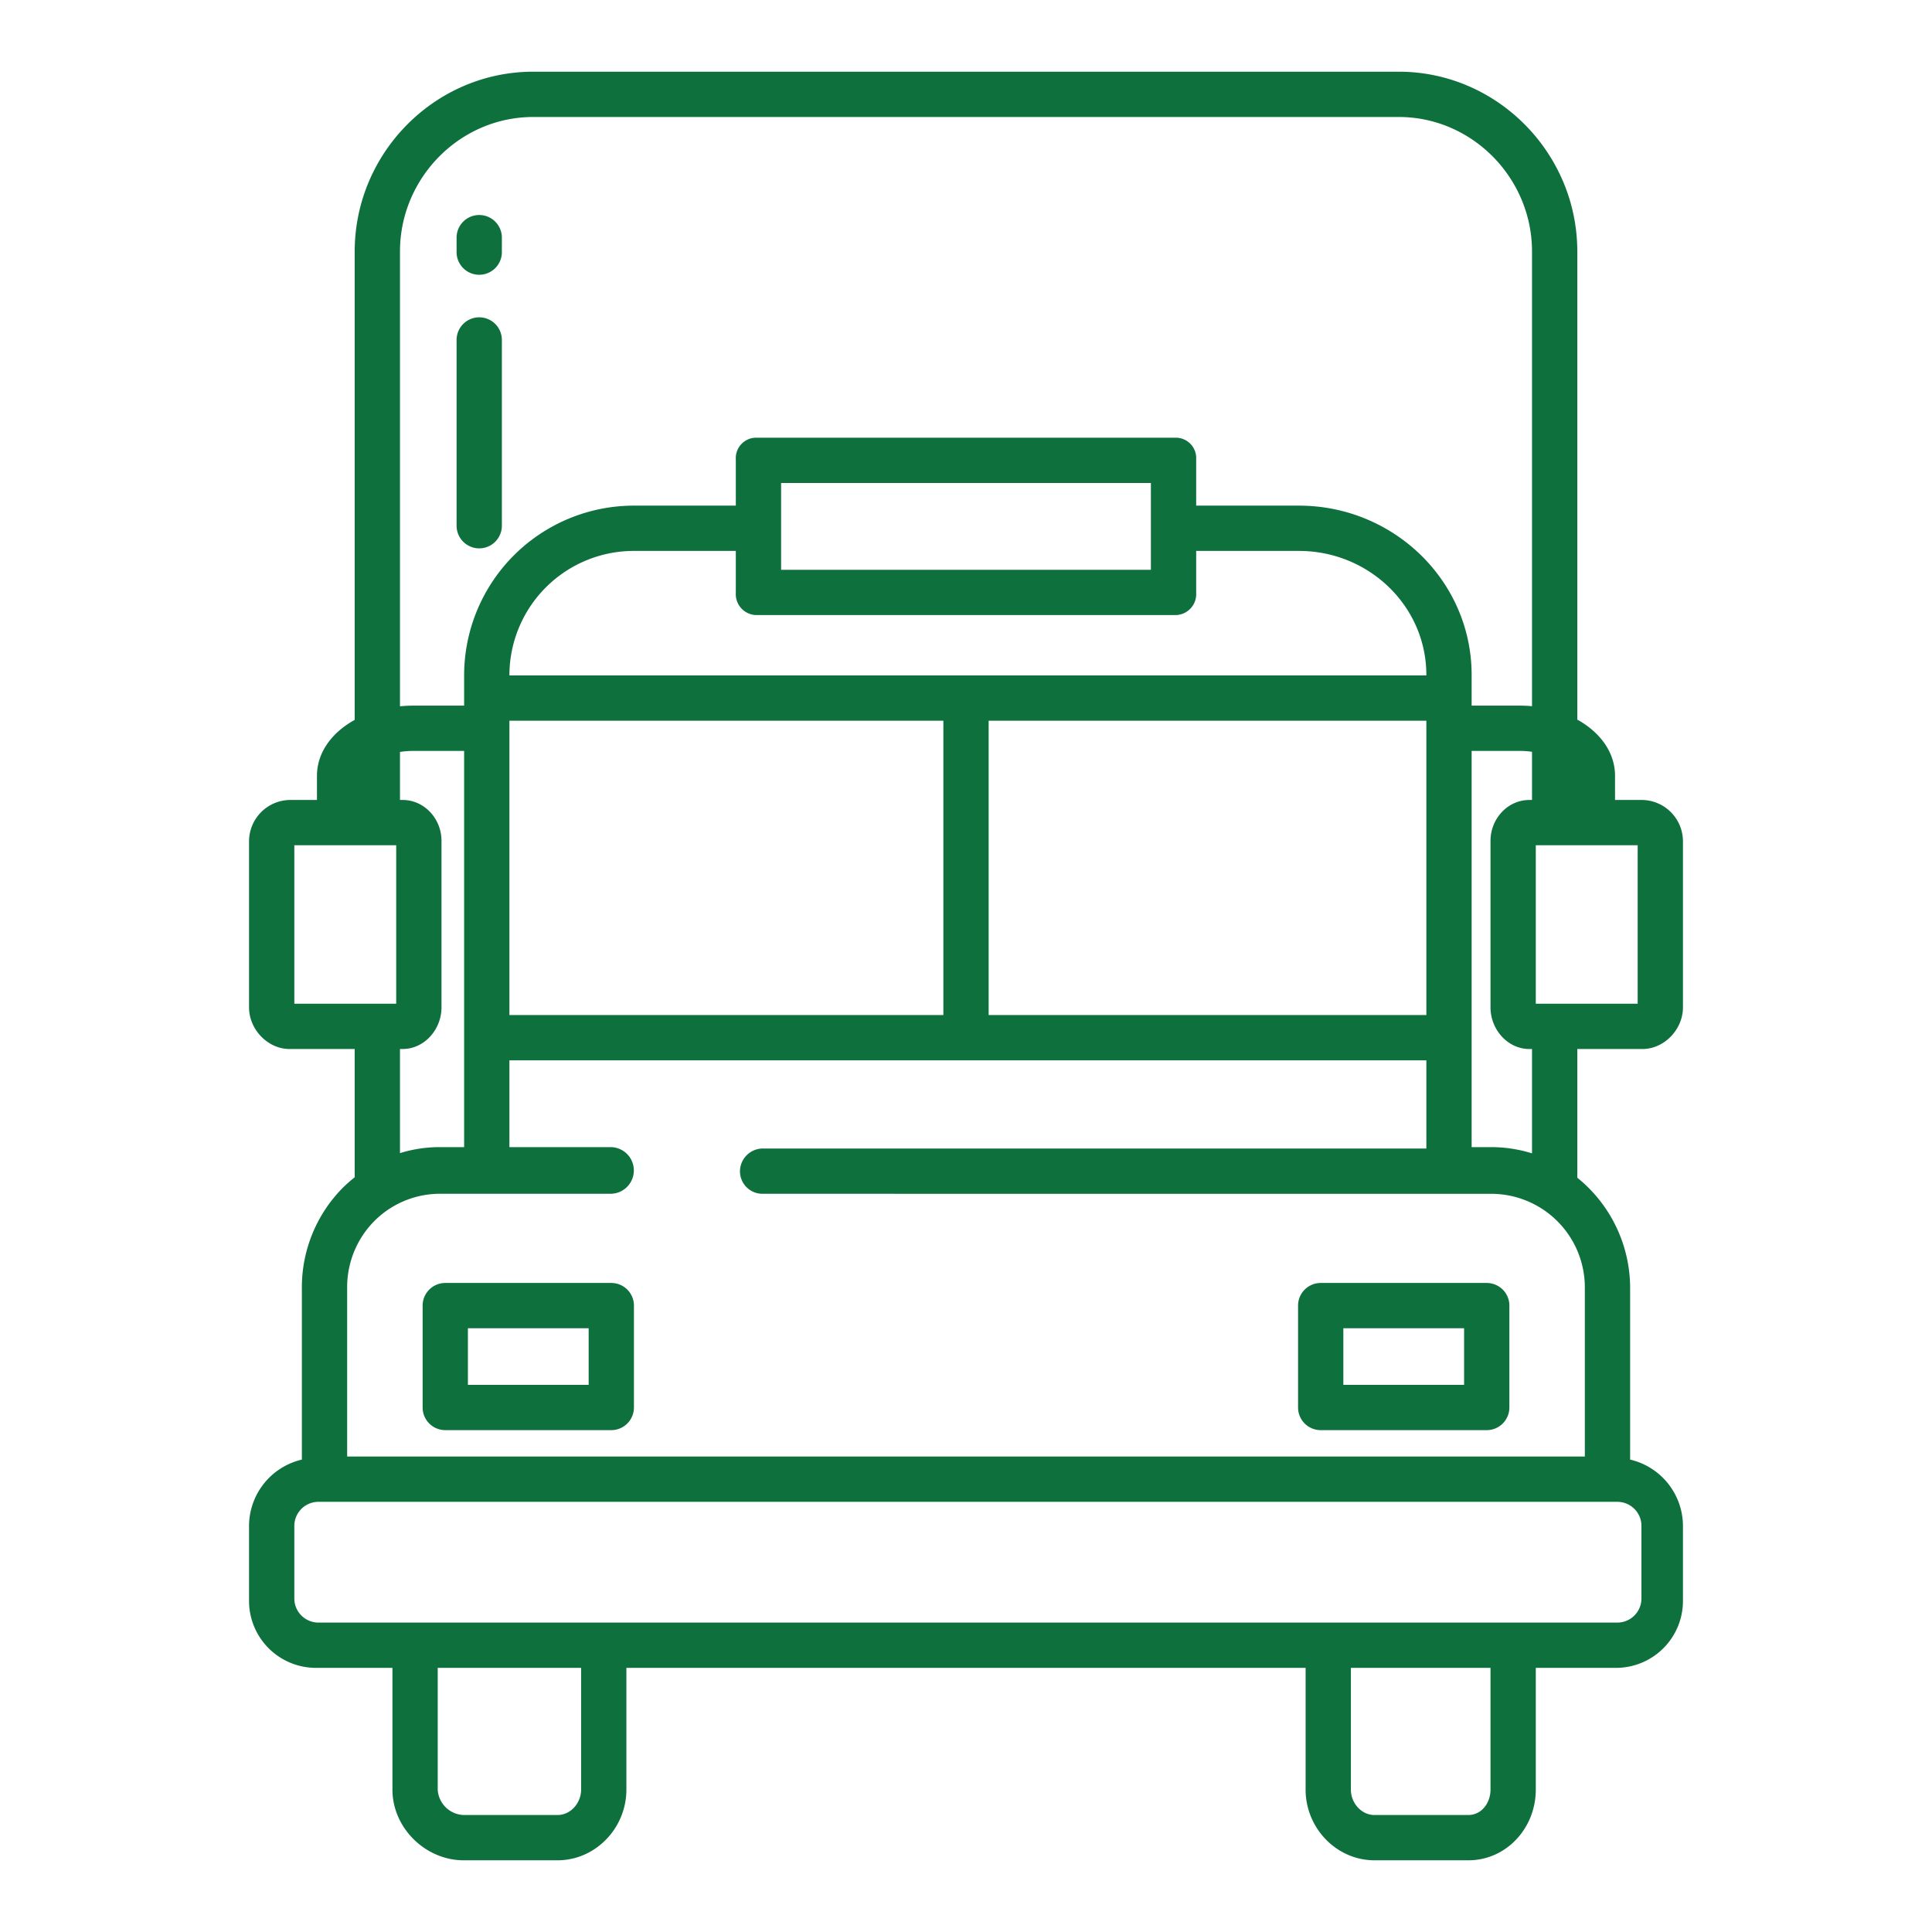 <svg fill="#0e703d" xmlns="http://www.w3.org/2000/svg"  viewBox="0 0 512 512" width="94px" height="94px"><path d="M 141.33 19 C 115.248 19 94 40.554 94 66.635 L 94 190.775 C 87.924 194.131 84 199.447 84 205.584 L 84 212 L 76.744 212 A 10.979 10.979 0 0 0 66 222.82 L 66 266.98 C 66 272.788 70.938 278 76.744 278 L 94 278 L 94 311.99 A 40.151 40.151 0 0 0 90.961 314.658 A 37.47 37.47 0 0 0 80 341.416 L 80 386.809 A 18.112 18.112 0 0 0 66 404.734 L 66 424.055 A 17.743 17.743 0 0 0 84.045 442 L 104 442 L 104 474.275 C 104 484.415 112.75 493 122.891 493 L 147.73 493 C 157.871 493 166 484.415 166 474.275 L 166 442 L 346 442 L 346 474.275 C 346 484.415 354.134 493 364.273 493 L 389.109 493 C 399.25 493 407 484.415 407 474.275 L 407 442 L 427.955 442 A 17.743 17.743 0 0 0 446 424.055 L 446 404.734 A 18.112 18.112 0 0 0 432 386.809 L 432 341.344 A 37.576 37.576 0 0 0 418 312.107 L 418 278 L 435.256 278 C 441.062 278 446 272.788 446 266.98 L 446 222.82 A 10.979 10.979 0 0 0 435.256 212 L 428 212 L 428 205.584 C 428 199.406 424.071 194.059 418 190.707 L 418 66.635 C 418 40.554 396.752 19 370.67 19 L 141.33 19 z M 141.33 31 L 370.67 31 C 390.135 31 406 47.17 406 66.635 L 406 187.152 C 404.94 187.052 403.863 187 402.768 187 L 390 187 L 390 178.9 C 390 153.891 369.263 134 344.254 134 L 317 134 L 317 121.689 A 5.4 5.4 0 0 0 311.41 116 L 200.59 116 A 5.4 5.4 0 0 0 195 121.689 L 195 134 L 168.326 134 A 45 45 0 0 0 123 178.9 L 123 187 L 109.543 187 C 108.343 187 107.158 187.063 106 187.178 L 106 66.635 C 106 47.17 121.865 31 141.33 31 z M 126.824 56.982 A 6 6 0 0 0 121 62.98 L 121 66.816 A 6 6 0 0 0 127 72.816 A 6 6 0 0 0 133 66.816 L 133 62.98 A 6 6 0 0 0 126.824 56.982 z M 126.824 84.096 A 6 6 0 0 0 121 90.094 L 121 139.32 A 6 6 0 0 0 127 145.32 A 6 6 0 0 0 133 139.32 L 133 90.094 A 6 6 0 0 0 126.824 84.096 z M 207 128 L 305 128 L 305 151 L 207 151 L 207 128 z M 168.326 146 L 195 146 L 195 157.139 A 5.545 5.545 0 0 0 200.59 163 L 311.41 163 A 5.545 5.545 0 0 0 317 157.139 L 317 146 L 344.254 146 C 362.647 146 378 160.509 378 178.9 L 378 179 L 135 179 L 135 178.9 A 32.987 32.987 0 0 1 168.326 146 z M 135 191 L 250 191 L 250 269 L 135 269 L 135 191 z M 262 191 L 378 191 L 378 269 L 262 269 L 262 191 z M 109.543 199 L 123 199 L 123 304 L 116.527 304 A 35.419 35.419 0 0 0 106 305.59 L 106 278 L 106.688 278 C 112.493 278 117 272.788 117 266.98 L 117 222.82 C 117 217.013 112.493 212 106.688 212 L 106 212 L 106 199.27 A 23.7 23.7 0 0 1 109.543 199 z M 390 199 L 402.768 199 A 22.821 22.821 0 0 1 406 199.234 L 406 212 L 405.312 212 C 399.507 212 395 217.013 395 222.82 L 395 266.98 C 395 272.788 399.507 278 405.312 278 L 406 278 L 406 305.658 A 36.062 36.062 0 0 0 395.172 304 L 390 304 L 390 199 z M 78 224 L 105 224 L 105 266 L 78 266 L 78 224 z M 407 224 L 434 224 L 434 266 L 407 266 L 407 224 z M 135 281 L 378 281 L 378 304.367 L 202.199 304.367 A 6.084 6.084 0 0 0 196.1 310.367 A 5.958 5.958 0 0 0 202.051 316.367 L 395.242 316.373 A 24.819 24.819 0 0 1 420 341.344 L 420 386 L 92 386 L 92 341.336 A 24.872 24.872 0 0 1 98.6 324.221 A 24.566 24.566 0 0 1 116.662 316.359 L 161.996 316.359 A 6.183 6.183 0 0 0 162 304 L 135 304 L 135 281 z M 118 340 A 6 6 0 0 0 112 346 L 112 373 A 6 6 0 0 0 118 379 L 162 379 A 6 6 0 0 0 168 373 L 168 346 A 6 6 0 0 0 162 340 L 118 340 z M 350 340 A 6 6 0 0 0 344 346 L 344 373 A 6 6 0 0 0 350 379 L 394 379 A 6 6 0 0 0 400 373 L 400 346 A 6 6 0 0 0 394 340 L 350 340 z M 124 352 L 156 352 L 156 367 L 124 367 L 124 352 z M 356 352 L 388 352 L 388 367 L 356 367 L 356 352 z M 84.391 398 L 428.609 398 A 6.389 6.389 0 0 1 435 404.391 L 435 423.609 A 6.389 6.389 0 0 1 428.609 430 L 84.391 430 A 6.389 6.389 0 0 1 78 423.609 L 78 404.391 A 6.389 6.389 0 0 1 84.391 398 z M 116 442 L 154 442 L 154 474.275 C 154 477.798 151.254 481 147.73 481 L 122.891 481 A 7.136 7.136 0 0 1 116 474.275 L 116 442 z M 358 442 L 395 442 L 395 474.275 C 395 477.798 392.633 481 389.109 481 L 364.273 481 C 360.75 481 358 477.8 358 474.275 L 358 442 z"/></svg>